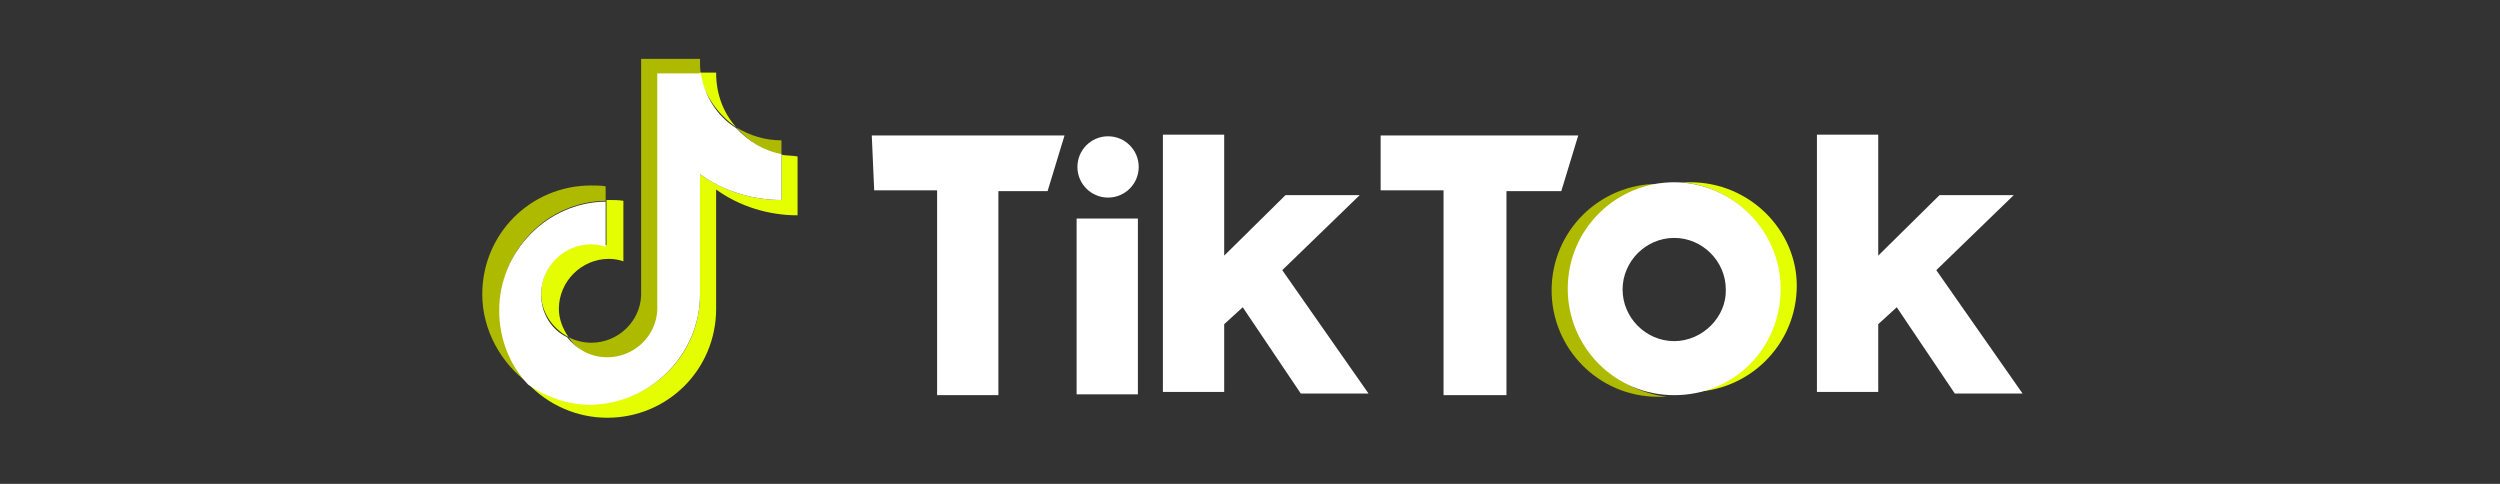 <svg xmlns="http://www.w3.org/2000/svg" xmlns:xlink="http://www.w3.org/1999/xlink" id="Livello_1" x="0px" y="0px" viewBox="0 0 310 60" style="enable-background:new 0 0 310 60;" xml:space="preserve">
<rect x="0" y="0" width="310" height="60" fill="#333333" stroke="none"/>
<style type="text/css">
	.st0{fill:#E1C025;}
	.st1{fill:#FFFFFF;}
	.st2{fill:url(#SVGID_1_);}
	.st3{fill:#ADBA00;}
	.st4{fill:url(#SVGID_2_);}
	.st5{fill:url(#SVGID_3_);}
	.st6{fill:url(#SVGID_4_);}
</style>
<path class="st0" d="M24.8,104.2c-0.1-0.1,0-0.2,0.1-0.3L25,104L24.8,104.2"></path>
<g>
	<polygon class="st1" points="148.4,-78.9 150.1,-78.9 150.1,-66.1 148.5,-66.1 148.5,-75.9 145.7,-69.5 144.2,-69.5 141.4,-75.9    141.4,-66.1 139.8,-66.1 139.8,-78.9 141.5,-78.9 144.9,-71  "></polygon>
	<path class="st1" d="M159.8-66.1h-1.4l-0.1-0.8c-0.5,0.4-1.9,1-3,1c-2.1,0-2.9-1.2-2.9-3c0-1.9,0.9-2.9,3-2.9   c1.2,0,2.3,0.3,2.8,0.5v-1.5c0-1.2-0.4-1.8-1.8-1.8c-0.8,0-1.7,0.1-2.6,0.4l-0.2-1.3c0.8-0.3,2-0.4,3-0.4c2.2,0,3.3,1,3.3,3.1v6.7   H159.8z M158.2-70.1c-0.5-0.2-1.6-0.4-2.6-0.4c-1.3,0-1.6,0.6-1.6,1.7c0,1.2,0.4,1.7,1.5,1.7c1.2,0,2.1-0.4,2.7-0.8L158.2-70.1   L158.2-70.1z"></path>
	<path class="st1" d="M167.1-74.3c-1.1,0.2-2.2,0.6-3,1v7.2h-1.6v-9.6h1.3l0.2,1.1c0.6-0.6,1.6-1.1,2.9-1.3L167.1-74.3z"></path>
	<polygon class="st1" points="168.8,-66.1 168.8,-79.7 170.5,-79.7 170.5,-71.2 173.8,-75.7 175.7,-75.7 172,-70.9 175.9,-66.1    173.9,-66.1 170.5,-70.6 170.5,-66.1  "></polygon>
	<path class="st1" d="M178.5-70.1c0.1,2,0.6,3,2.6,3c1,0,2.1-0.2,2.8-0.5l0.2,1.2c-0.8,0.3-2.1,0.6-3.1,0.6c-3.5,0-4.2-2.4-4.2-5.1   c0-2.8,0.9-4.9,3.8-4.9c2.6,0,3.7,1.8,3.7,4.1v1.6C184.3-70.1,178.5-70.1,178.5-70.1z M178.5-71.4h4.4v-0.3c0-1.8-0.6-2.9-2.2-2.9   C178.9-74.6,178.5-73.3,178.5-71.4"></path>
	<path class="st1" d="M191.6-66.2c-0.4,0.1-1.4,0.3-2,0.3c-1.6,0-2.3-0.9-2.3-2.4v-6.1h-1.7v-1.3h1.7V-78l1.6-0.2v2.6h2.7l-0.1,1.3   h-2.6v6c0,0.9,0.2,1.2,1.1,1.2c0.4,0,0.9-0.1,1.5-0.2L191.6-66.2z"></path>
	<path class="st1" d="M194.4-79.5c0.6,0,1.1,0.5,1.1,1.1s-0.4,1.1-1.1,1.1c-0.6,0-1.1-0.5-1.1-1.1C193.3-79.1,193.8-79.5,194.4-79.5    M193.6-75.7h1.6v9.6h-1.6V-75.7z"></path>
	<path class="st1" d="M203.8-66.1v-7c0-0.9-0.4-1.3-1.3-1.3c-1,0-2,0.3-2.7,0.6v7.7h-1.6v-9.6h1.3l0.1,0.8c0.8-0.5,2-1,3.3-1   c1.6,0,2.5,0.9,2.5,2.6v7.2L203.8-66.1L203.8-66.1z"></path>
	<path class="st1" d="M212.6-75.7h3v1.1l-1.3,0.2c0.2,0.4,0.4,1,0.4,1.6c0,2-1.4,3.2-3.6,3.2c-0.4,0-0.7,0-1-0.1   c-0.2,0.2-0.4,0.5-0.4,0.9c0,0.5,0.2,0.7,0.9,0.7h2.2c1.7,0,2.7,1.1,2.7,2.6c0,2.1-1.8,3.1-4.4,3.1c-2.5,0-3.9-0.8-3.9-2.6   c0-1.2,0.8-1.7,1.5-2.1c-0.4-0.3-0.6-0.7-0.6-1.3c0-0.9,0.6-1.3,1.1-1.6c-1-0.5-1.6-1.5-1.6-2.8c0-2.1,1.2-3.2,3.6-3.2   C211.7-75.8,212.2-75.8,212.6-75.7 M209.6-66.7c-0.4,0.4-0.8,0.8-0.8,1.6c0,1.1,0.9,1.5,2.4,1.5c1.7,0,2.7-0.4,2.7-1.7   c0-0.7-0.4-1.3-1.5-1.3h-2.1C210.1-66.6,209.7-66.7,209.6-66.7 M211.2-74.7c-1.4,0-2,0.6-2,2s0.8,2,2,2c1.3,0,2.1-0.6,2.1-2   C213.2-74.1,212.5-74.7,211.2-74.7"></path>
	<path class="st1" d="M141.5-51.5v4.8h-1.7v-12.9h3.8c3,0,4.1,1.7,4.1,4s-1.1,4-4.1,4L141.5-51.5L141.5-51.5z M141.5-52.9h2.1   c1.9,0,2.5-1.1,2.5-2.7c0-1.6-0.5-2.7-2.5-2.7h-2.1V-52.9z"></path>
	<path class="st1" d="M155.9-46.7h-1.4l-0.1-0.8c-0.5,0.4-1.9,1-3,1c-2.1,0-2.9-1.2-2.9-3c0-1.9,0.9-2.9,3-2.9   c1.2,0,2.3,0.3,2.8,0.5v-1.5c0-1.2-0.4-1.8-1.8-1.8c-0.8,0-1.7,0.1-2.6,0.4l-0.2-1.3c0.8-0.3,2-0.4,3-0.4c2.2,0,3.3,1,3.3,3.1   L155.9-46.7L155.9-46.7z M154.3-50.8c-0.5-0.2-1.6-0.4-2.6-0.4c-1.3,0-1.6,0.6-1.6,1.7c0,1.2,0.4,1.7,1.5,1.7   c1.2,0,2.1-0.4,2.7-0.8L154.3-50.8L154.3-50.8z"></path>
	<path class="st1" d="M163.3-54.9c-1.1,0.2-2.2,0.6-3,1v7.2h-1.6v-9.6h1.3l0.2,1.1c0.6-0.6,1.6-1.1,2.9-1.3L163.3-54.9z"></path>
	<path class="st1" d="M169.9-46.8c-0.4,0.1-1.4,0.3-2,0.3c-1.6,0-2.3-0.9-2.3-2.4V-55H164v-1.3h1.7v-2.3l1.6-0.2v2.6h2.7l-0.1,1.3   h-2.6v6c0,0.9,0.2,1.2,1.1,1.2c0.4,0,0.9-0.1,1.5-0.2L169.9-46.8z"></path>
	<path class="st1" d="M177.6-46.7v-7c0-0.9-0.4-1.3-1.3-1.3c-1,0-2,0.3-2.7,0.6v7.7H172v-9.6h1.3l0.1,0.8c0.8-0.5,2-1,3.3-1   c1.6,0,2.5,0.9,2.5,2.6v7.2L177.6-46.7L177.6-46.7z"></path>
	<path class="st1" d="M183-50.8c0.1,2,0.6,3,2.6,3c1,0,2.1-0.2,2.8-0.5l0.2,1.2c-0.8,0.3-2.1,0.6-3.1,0.6c-3.5,0-4.2-2.4-4.2-5.1   c0-2.8,0.9-4.9,3.8-4.9c2.6,0,3.7,1.8,3.7,4.1v1.6C188.8-50.8,183-50.8,183-50.8z M183-52.1h4.4v-0.3c0-1.8-0.6-2.9-2.2-2.9   C183.4-55.3,183-54,183-52.1"></path>
	<path class="st1" d="M195.8-54.9c-1.1,0.2-2.2,0.6-3,1v7.2h-1.6v-9.6h1.3l0.2,1.1c0.6-0.6,1.6-1.1,2.9-1.3L195.8-54.9z"></path>
	
		<linearGradient id="SVGID_1_" gradientUnits="userSpaceOnUse" x1="95.1" y1="125.2" x2="130.576" y2="125.2" gradientTransform="matrix(1 0 0 -1 0 62)">
		<stop offset="0" style="stop-color:#E5FD02"></stop>
		<stop offset="1" style="stop-color:#E3FF00"></stop>
	</linearGradient>
	<path class="st2" d="M128.7-81H97.1c-1.1,0-2,0.9-2,2v31.6c0,1.1,0.9,2,2,2h17v-13.7h-4.6v-5.3h4.6v-3.9c0-4.6,2.8-7.1,6.9-7.1   c2,0,3.7,0.1,4.1,0.2v4.8h-2.8c-2.2,0-2.7,1.1-2.7,2.6v3.4h5.3l-0.7,5.3h-4.6v13.7h9.1c1.1,0,2-0.9,2-2V-79   C130.6-80.1,129.7-81,128.7-81"></path>
</g>
<g>
	<path class="st3" d="M75.1,24.9v-1.8C74.5,23,73.9,23,73.3,23c-7.5,0-13.5,6-13.5,13.5c0,4.5,2.4,8.6,5.7,11l-0.1-0.1   c-2.2-2.4-3.4-5.6-3.4-8.9C62,30.9,67.9,25,75.1,24.9L75.1,24.9z"></path>
	<path class="st3" d="M75.4,44.6c3.4,0,6-2.6,6.2-6V9.2h5.3c-0.1-0.6-0.1-1.2-0.1-1.9h-7.3v29.3c-0.1,3.2-2.8,5.9-6.2,5.9   c-1,0-2.1-0.3-2.8-0.7C71.5,43.4,73.3,44.6,75.4,44.6L75.4,44.6z M96.9,19.2v-1.8c-2.1,0-3.9-0.6-5.6-1.6   C92.8,17.5,94.7,18.8,96.9,19.2L96.9,19.2z"></path>
	<linearGradient id="SVGID_2_" gradientUnits="userSpaceOnUse" x1="67.123" y1="25.426" x2="91.342" y2="25.426">
		<stop offset="0" style="stop-color:#E5FD02"></stop>
		<stop offset="1" style="stop-color:#E3FF00"></stop>
	</linearGradient>
	<path class="st4" d="M91.3,15.8c-1.6-1.8-2.5-4.1-2.5-6.8h-2.1C87.4,12.1,89.2,14.3,91.3,15.8z M73.3,30.2c-3.4,0-6.2,2.8-6.2,6.2   c0,2.4,1.5,4.4,3.4,5.4c-0.7-1-1.2-2.2-1.2-3.5c0-3.4,2.8-6.2,6.2-6.2c0.6,0,1.2,0.1,1.8,0.3v-7.5c-0.6-0.1-1.2-0.1-1.8-0.1h-0.3   v5.6C74.5,30.3,73.9,30.2,73.3,30.2L73.3,30.2z"></path>
	<linearGradient id="SVGID_3_" gradientUnits="userSpaceOnUse" x1="65.595" y1="35.537" x2="98.984" y2="35.537">
		<stop offset="0" style="stop-color:#E5FD02"></stop>
		<stop offset="1" style="stop-color:#E3FF00"></stop>
	</linearGradient>
	<path class="st5" d="M96.9,19.2v5.6c-3.8,0-7.3-1.2-10.1-3.2v14.9c0,7.5-6,13.5-13.5,13.5c-2.9,0-5.6-0.9-7.8-2.4   c2.5,2.6,6,4.2,9.8,4.2c7.5,0,13.5-6,13.5-13.5V23.5c2.9,2.1,6.5,3.2,10.1,3.2v-7.3C98.4,19.3,97.6,19.3,96.9,19.2L96.9,19.2z"></path>
	<path class="st1" d="M86.8,36.5V21.6c2.9,2.1,6.5,3.2,10.1,3.2v-5.7c-2.2-0.4-4.1-1.6-5.6-3.2c-2.4-1.5-3.9-3.9-4.4-6.8h-5.4v29.3   c-0.1,3.2-2.8,5.9-6.2,5.9c-2.1,0-3.8-1-5-2.5c-1.9-0.9-3.2-2.9-3.2-5.3c0-3.4,2.8-6.2,6.2-6.2c0.6,0,1.2,0.1,1.8,0.3V25   c-7.3,0.1-13.2,6.2-13.2,13.5c0,3.5,1.3,6.8,3.6,9.2c2.2,1.5,4.8,2.5,7.8,2.5C80.8,50,86.8,43.9,86.8,36.5L86.8,36.5z M108.1,16.8   H132l-2.1,6.9h-6.1V49h-7.6V23.6h-7.8L108.1,16.8z M171.2,16.8h24.5l-2.1,6.9h-6.8V49H179V23.6h-7.8V16.8z M133.5,27.1h7.6v21.8   h-7.6V27.1z M144.2,16.7h7.6v15l7.6-7.5h9.2l-9.6,9.3l10.7,15.3h-8.4l-7.2-10.7l-2.3,2.1v8.4h-7.6V16.7z M225.3,16.7h7.6v15   l7.6-7.5h9.2l-9.6,9.3l10.7,15.3h-8.4l-7.2-10.7l-2.3,2.1v8.4h-7.6L225.3,16.7L225.3,16.7z M137.4,24.5c2.1,0,3.8-1.7,3.8-3.8   s-1.7-3.8-3.8-3.8s-3.8,1.7-3.8,3.8S135.3,24.5,137.4,24.5z"></path>
	<path class="st3" d="M194.6,35.8c0-6.9,5.3-12.6,12.1-13h-1.1c-7.2,0-13.2,5.8-13.2,13.2c0,7.2,5.8,13.2,13.2,13.2h1.1   C200,48.4,194.6,42.7,194.6,35.8L194.6,35.8z"></path>
	<linearGradient id="SVGID_4_" gradientUnits="userSpaceOnUse" x1="208.382" y1="35.625" x2="222.785" y2="35.625">
		<stop offset="0" style="stop-color:#E5FD02"></stop>
		<stop offset="1" style="stop-color:#E3FF00"></stop>
	</linearGradient>
	<path class="st6" d="M209.6,22.6h-1.2c6.8,0.5,12.1,6.1,12.1,13c0,6.9-5.3,12.6-12.1,13h1.2c7.2,0,13.2-5.8,13.2-13.2   C222.8,28.6,217,22.6,209.6,22.6z"></path>
	<path class="st1" d="M207.6,22.6c-7.2,0-13.2,5.8-13.2,13.2c0,7.2,5.8,13.2,13.2,13.2s13.2-5.8,13.2-13.2   C220.8,28.6,214.8,22.6,207.6,22.6L207.6,22.6z M207.6,42.3c-3.5,0-6.4-2.9-6.4-6.4s2.9-6.4,6.4-6.4s6.4,2.9,6.4,6.4   C214.1,39.3,211.1,42.3,207.6,42.3z"></path>
</g>
</svg>